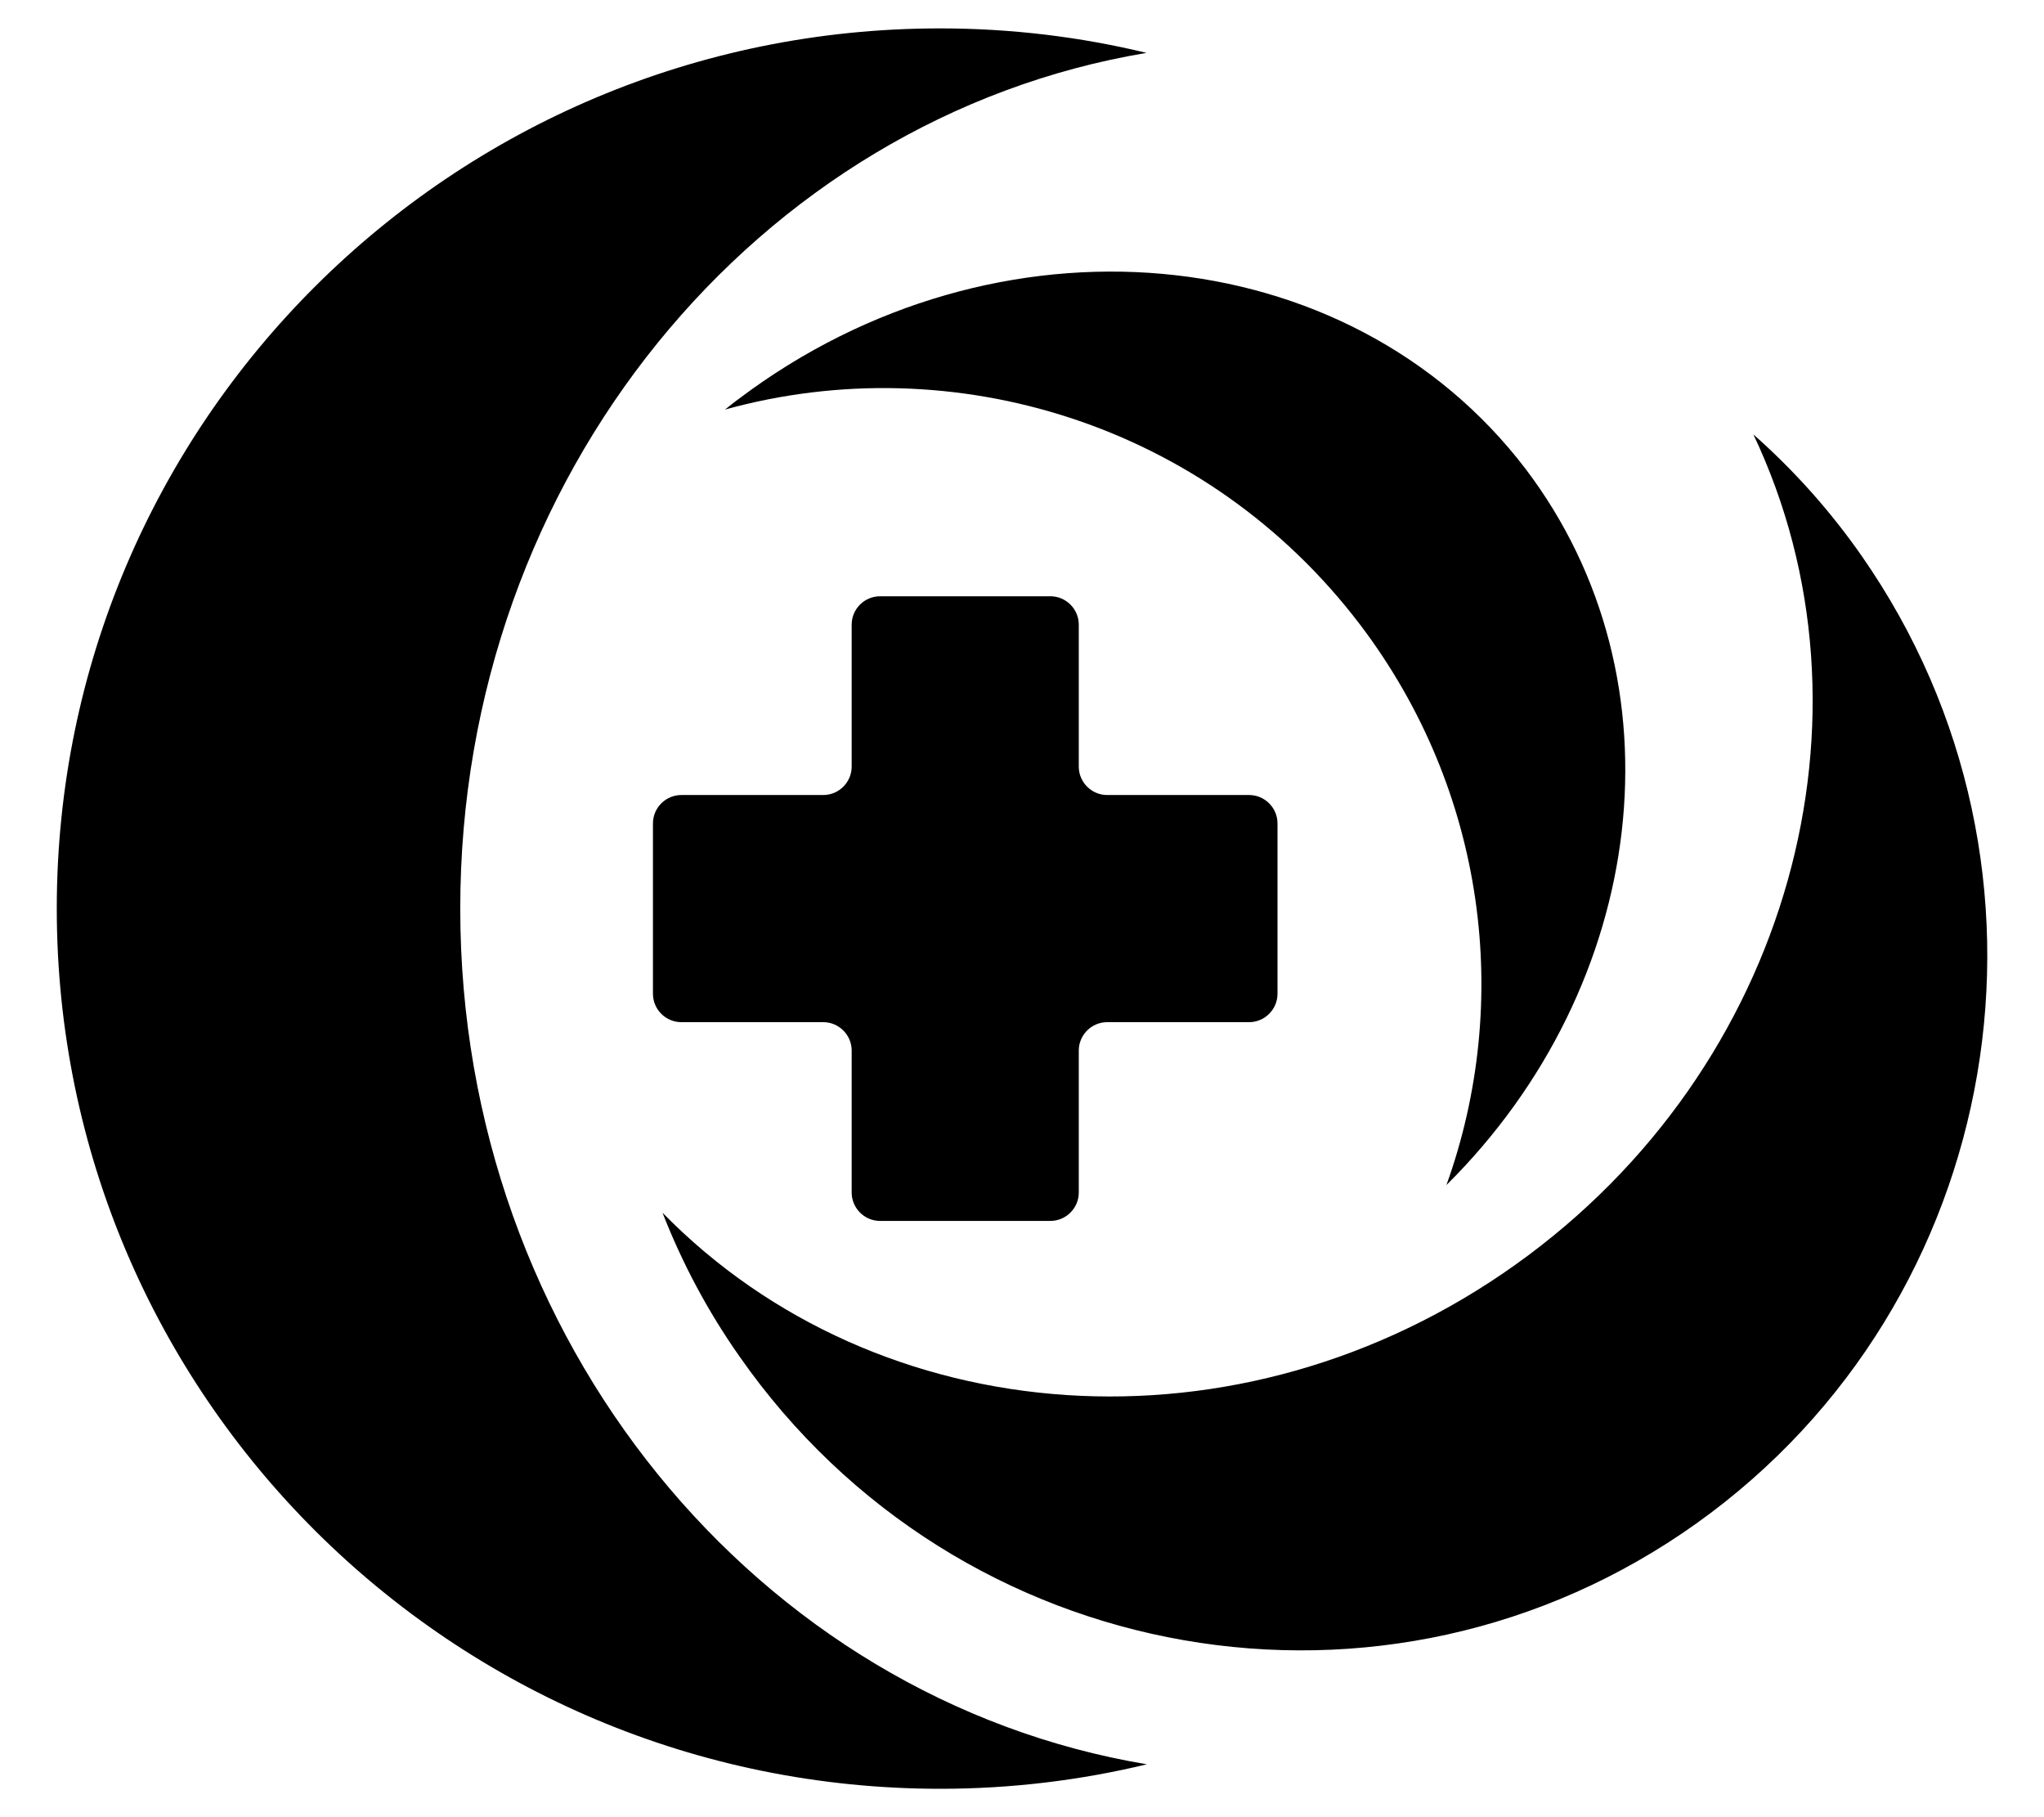 <svg xmlns="http://www.w3.org/2000/svg" viewBox="0 0 576 512"><!--! Font Awesome Pro 7.1.0 by @fontawesome - https://fontawesome.com License - https://fontawesome.com/license (Commercial License) Copyright 2025 Fonticons, Inc. --><path fill="currentColor" d="M129.7 256c0 121.8 83.9 222.8 193.5 241.1-18.7 4.5-38.2 6.9-58.2 6.9-137.6 0-249-111-249-248S127.4 8 264.9 8c20.1 0 39.6 2.4 58.2 6.9-109.6 18.3-193.4 119.3-193.4 241.1zM427.1 356.3c-77.7 55.4-179.6 47.5-240.4-14.6 5.5 14.1 12.7 27.7 21.7 40.5 61.6 88.2 182.4 109.3 269.7 47s108.1-184.3 46.5-272.6c-9-12.9-19.3-24.3-30.5-34.2 37.4 78.8 10.7 178.5-67 233.9zm-218.8-244c-1.4 1-2.7 2.1-4 3.1 64.3-17.8 135.9 4 178.9 60.5 35.7 47 42.9 106.6 24.4 158 56.7-56.2 67.6-142.1 22.3-201.8-50-65.5-149.1-74.4-221.6-19.8zM312 224c-4.4 0-8-3.6-8-8l0-40c0-4.4-3.6-8-8-8l-48 0c-4.4 0-8 3.6-8 8l0 40c0 4.4-3.6 8-8 8l-40 0c-4.4 0-8 3.6-8 8l0 48c0 4.4 3.6 8 8 8l40 0c4.4 0 8 3.6 8 8l0 40c0 4.4 3.6 8 8 8l48 0c4.4 0 8-3.6 8-8l0-40c0-4.4 3.6-8 8-8l40 0c4.4 0 8-3.6 8-8l0-48c0-4.4-3.6-8-8-8l-40 0z"/></svg>